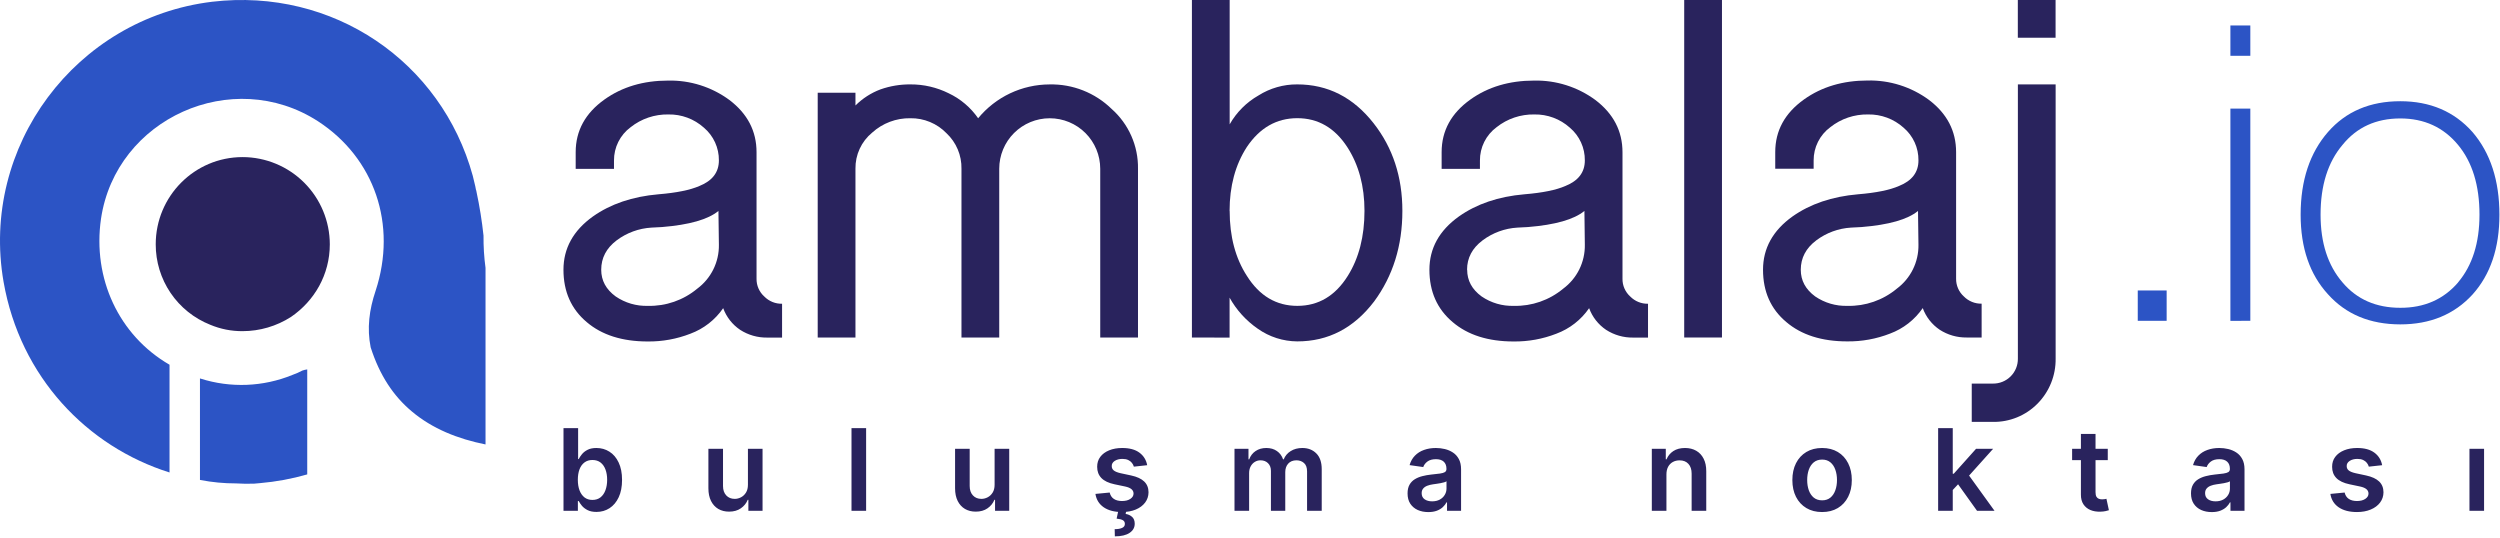 <svg width="2770" height="596" viewBox="0 0 2770 596" fill="none" xmlns="http://www.w3.org/2000/svg">
<path d="M2368.63 321.835H2400.64V355.457H2368.63V321.835Z" fill="#2C54C5"/>
<path d="M2471.28 28.2H2493.36V61.852H2471.28V28.2ZM2471.28 355.516V120.362H2493.36V355.458L2471.28 355.516Z" fill="#2C54C5"/>
<path d="M2579.48 326.144C2559.22 304.079 2549.09 274.64 2549.11 237.822C2549.11 199.928 2559.23 169.383 2579.48 146.187C2599.36 123.498 2626.03 112.154 2659.51 112.154C2692.63 112.154 2719.32 123.557 2739.56 146.363C2759.42 169.541 2769.35 200.086 2769.35 237.998C2769.35 274.795 2759.42 304.238 2739.56 326.32C2719.3 348.402 2692.61 359.435 2659.51 359.415C2626.03 359.376 2599.36 348.284 2579.48 326.144ZM2723.53 312.894C2739.36 294.133 2747.27 269.108 2747.27 237.822C2747.27 205.459 2739.36 179.702 2723.53 160.551C2707.35 141.008 2686.01 131.237 2659.51 131.237C2632.66 131.237 2611.32 141.008 2595.49 160.551C2579.29 179.702 2571.19 205.459 2571.19 237.822C2571.19 269.091 2579.29 294.113 2595.49 312.894C2611.32 331.655 2632.66 341.035 2659.51 341.035C2686.01 341.114 2707.35 331.772 2723.53 313.011V312.894Z" fill="#2C54C5"/>
<path d="M624.316 298.911C624.316 275.147 635.182 255.469 656.913 239.874C676.612 225.958 700.805 217.759 729.493 215.279C749.583 213.638 764.757 210.56 775.017 206.046C789.342 200.3 796.514 190.87 796.534 177.758C796.606 170.861 795.158 164.033 792.29 157.76C789.422 151.487 785.206 145.923 779.942 141.468C769.148 131.774 755.079 126.535 740.574 126.811C725.414 126.53 710.629 131.525 698.743 140.94C692.976 145.199 688.299 150.766 685.094 157.18C681.889 163.594 680.248 170.676 680.305 177.846V187.08H637.859V168.612C637.859 144.848 648.519 125.375 669.84 110.19C689.382 96.275 712.833 89.307 740.193 89.289C764.617 88.744 788.534 96.31 808.201 110.806C828.232 125.99 838.247 145.258 838.247 168.612V308.849C838.184 312.557 838.921 316.239 840.409 319.636C841.896 323.037 844.098 326.076 846.865 328.547C849.42 331.156 852.484 333.214 855.868 334.592C859.252 335.97 862.883 336.635 866.535 336.55V374.042H849.943C839.358 374.183 828.966 371.196 820.072 365.453C811.433 359.632 804.856 351.23 801.283 341.445C792.389 354.387 779.714 364.266 764.992 369.733C749.91 375.613 733.838 378.539 717.651 378.351C689.373 378.351 666.831 371.178 650.024 356.835C632.905 342.413 624.336 323.104 624.316 298.911ZM666.146 298.911C666.146 310.813 671.482 320.662 682.152 328.459C692.63 335.621 705.11 339.276 717.797 338.895C737.755 339.388 757.213 332.616 772.555 319.841C780.118 314.219 786.236 306.882 790.405 298.431C794.574 289.98 796.675 280.661 796.534 271.239L796.035 233.718C784.603 243.157 763.78 249.107 733.568 251.57L721.842 252.185C707.867 253.006 694.441 257.919 683.237 266.315C671.843 274.933 666.146 285.796 666.146 298.911Z" fill="#29235D"/>
<path d="M906.02 373.954V102.715H947.851V116.874C955.713 109.029 965.155 102.953 975.552 99.051C986.216 95.29 997.455 93.414 1008.77 93.511C1023.47 93.435 1037.99 96.806 1051.16 103.36C1064.27 109.566 1075.52 119.108 1083.78 131.032C1093.4 119.336 1105.48 109.912 1119.16 103.431C1132.84 96.949 1147.79 93.572 1162.93 93.54C1175.6 93.265 1188.19 95.516 1199.98 100.162C1211.76 104.808 1222.51 111.756 1231.58 120.597C1240.98 128.895 1248.46 139.129 1253.52 150.596C1258.58 162.061 1261.1 174.49 1260.9 187.021V373.984H1219.06V186.992C1219.06 172.151 1213.17 157.916 1202.68 147.422C1192.18 136.927 1177.95 131.032 1163.1 131.032C1148.26 131.032 1134.03 136.927 1123.53 147.422C1113.04 157.916 1107.15 172.151 1107.15 186.992V373.954H1065.31V186.992C1065.46 179.634 1064.06 172.326 1061.2 165.546C1058.34 158.763 1054.09 152.657 1048.72 147.624C1043.55 142.268 1037.33 138.032 1030.45 135.174C1023.57 132.316 1016.18 130.895 1008.74 131.003C993.064 130.739 977.885 136.464 966.289 147.008C960.406 151.857 955.695 157.972 952.503 164.893C949.308 171.816 947.719 179.371 947.851 186.992V373.954H906.02Z" fill="#29235D"/>
<path d="M1320.64 373.954V0H1362.47V137.774C1370.03 124.439 1381.05 113.391 1394.36 105.793C1407.2 97.679 1422.09 93.417 1437.28 93.511C1471.22 93.511 1499.44 107.857 1521.93 136.543C1543.21 163.629 1553.85 196.02 1553.83 233.718C1553.83 272.256 1543.41 305.674 1522.58 333.97C1500.1 363.518 1471.7 378.284 1437.36 378.263C1421.7 378.175 1406.45 373.286 1393.66 364.251C1380.72 355.331 1370.01 343.544 1362.38 329.808V374.071L1320.64 373.954ZM1362.47 233.718C1362.47 262.035 1368.83 286.025 1381.55 305.683C1395.48 327.844 1414.14 338.916 1437.51 338.895C1460.88 338.877 1479.51 327.785 1493.38 305.624C1505.69 285.946 1511.85 261.959 1511.85 233.659C1511.85 206.183 1505.49 182.615 1492.77 162.955C1478.85 141.614 1460.4 130.944 1437.42 130.944C1414.44 130.944 1395.79 141.614 1381.46 162.955C1368.74 182.674 1362.38 206.262 1362.38 233.718H1362.47Z" fill="#29235D"/>
<path d="M1583.79 298.911C1583.79 275.147 1594.66 255.469 1616.41 239.874C1636.09 225.958 1660.27 217.759 1688.96 215.279C1709.03 213.638 1724.21 210.56 1734.49 206.046C1748.83 200.3 1756 190.87 1756 177.758C1756.08 170.861 1754.63 164.033 1751.76 157.76C1748.89 151.487 1744.68 145.923 1739.41 141.468C1728.62 131.774 1714.55 126.535 1700.04 126.811C1684.88 126.53 1670.1 131.525 1658.21 140.94C1652.44 145.199 1647.77 150.766 1644.56 157.18C1641.36 163.594 1639.72 170.676 1639.77 177.846V187.08H1597.33V168.612C1597.33 144.848 1607.99 125.375 1629.31 110.19C1648.85 96.275 1672.3 89.307 1699.66 89.289C1724.09 88.744 1748.02 96.31 1767.7 110.806C1787.69 125.99 1797.7 145.258 1797.72 168.612V308.849C1797.65 312.557 1798.39 316.239 1799.88 319.636C1801.37 323.037 1803.57 326.076 1806.33 328.547C1808.89 331.156 1811.96 333.211 1815.34 334.586C1818.72 335.964 1822.35 336.632 1826 336.55V374.042H1809.41C1798.83 374.183 1788.44 371.196 1779.54 365.453C1770.9 359.632 1764.32 351.23 1760.75 341.445C1751.86 354.387 1739.18 364.266 1724.46 369.733C1709.38 375.619 1693.31 378.545 1677.12 378.351C1648.82 378.351 1626.28 371.178 1609.49 356.835C1592.37 342.413 1583.81 323.104 1583.79 298.911ZM1625.62 298.911C1625.62 310.813 1630.95 320.662 1641.62 328.459C1652.11 335.621 1664.6 339.276 1677.3 338.895C1697.24 339.379 1716.69 332.607 1732.02 319.841C1739.59 314.225 1745.71 306.888 1749.89 298.436C1754.05 289.985 1756.15 280.661 1756 271.239L1755.53 233.718C1744.08 243.157 1723.25 249.107 1693.04 251.57L1681.31 252.185C1667.33 253.006 1653.91 257.919 1642.71 266.315C1631.24 274.933 1625.5 285.796 1625.5 298.911H1625.62Z" fill="#29235D"/>
<path d="M1866.1 373.954V0H1907.94V373.954H1866.1Z" fill="#29235D"/>
<path d="M1953.43 298.912C1953.43 275.147 1964.3 255.469 1986.03 239.874C2005.73 225.959 2029.92 217.76 2058.61 215.28C2078.7 213.638 2093.87 210.56 2104.13 206.046C2118.47 200.3 2125.65 190.87 2125.65 177.758C2125.74 170.869 2124.31 164.048 2121.46 157.775C2118.61 151.502 2114.41 145.935 2109.17 141.468C2098.38 131.774 2084.31 126.536 2069.81 126.811C2054.65 126.53 2039.86 131.525 2027.97 140.94C2022.21 145.188 2017.54 150.737 2014.33 157.136C2011.12 163.532 2009.47 170.6 2009.51 177.758V186.992H1966.97V168.524C1966.97 144.76 1977.63 125.287 1998.95 110.102C2018.5 96.187 2041.95 89.219 2069.31 89.202C2093.73 88.656 2117.65 96.222 2137.31 110.718C2157.34 125.902 2167.36 145.17 2167.36 168.524V308.761C2167.3 312.466 2168.04 316.142 2169.52 319.542C2171 322.94 2173.19 325.98 2175.95 328.46C2178.51 331.068 2181.58 333.123 2184.97 334.498C2188.36 335.876 2191.99 336.544 2195.65 336.462V373.954H2179.03C2168.45 374.089 2158.07 371.102 2149.19 365.366C2140.55 359.544 2133.97 351.14 2130.4 341.358C2121.5 354.3 2108.83 364.178 2094.11 369.645C2079.02 375.526 2062.95 378.451 2046.76 378.264C2018.49 378.264 1995.94 371.09 1979.14 356.747C1962.02 342.384 1953.45 323.104 1953.43 298.912ZM1995.26 298.912C1995.26 310.813 2000.59 320.662 2011.24 328.46C2021.73 335.618 2034.22 339.27 2046.91 338.895C2066.87 339.385 2086.33 332.616 2101.67 319.841C2109.23 314.219 2115.35 306.882 2119.52 298.431C2123.69 289.98 2125.79 280.661 2125.65 271.239L2125.15 233.718C2113.72 243.157 2092.88 249.108 2062.65 251.57L2050.93 252.186C2036.99 253.018 2023.61 257.931 2012.44 266.315C2000.99 274.933 1995.26 285.797 1995.26 298.912Z" fill="#29235D"/>
<path d="M2184.69 467.435V425.019H2208.14C2211.78 425.065 2215.4 424.382 2218.78 423.008C2222.16 421.636 2225.23 419.598 2227.81 417.019C2230.39 414.439 2232.42 411.37 2233.8 407.993C2235.17 404.613 2235.86 400.993 2235.81 397.346V93.511H2277.64V397.346C2277.77 406.566 2276.06 415.717 2272.63 424.274C2269.19 432.828 2264.09 440.613 2257.62 447.18C2251.17 453.731 2243.46 458.905 2234.96 462.393C2226.45 465.879 2217.33 467.606 2208.14 467.465L2184.69 467.435ZM2235.75 41.801V0H2277.58V41.801H2235.75Z" fill="#29235D"/>
<path d="M537.966 296.83V492.44C507.356 486.32 478.966 475.04 456.116 455.71C436.116 438.95 420.666 416.05 410.686 384.79C406.486 363.86 409.066 343.22 416.146 322.28C440.326 248.79 414.856 175 352.356 134.38C257.606 73.15 128.356 131.16 111.916 242.38C102.356 308.38 131.596 371.58 187.836 404.12V523.51C96.696 494.86 22.376 417.83 3.956 312.28C-22.144 162.42 83.856 20.3 235.026 1.94C369.116 -13.86 489.026 68.31 523.796 194.66C524.426 197.24 525.096 199.82 525.736 202.72C526.376 205.3 527.016 207.88 527.326 210.11C527.672 210.933 527.898 211.802 527.996 212.69C531.411 228.666 533.994 244.807 535.736 261.05C535.614 273.015 536.359 284.973 537.966 296.83Z" fill="#2C54C5"/>
<path fill-rule="evenodd" clip-rule="evenodd" d="M340.417 409.302C338.583 409.544 336.777 409.969 335.027 410.57C331.49 412.463 327.812 414.081 324.027 415.41C291.587 428.671 255.519 430.108 222.127 419.47C222.033 419.434 221.934 419.405 221.834 419.377C221.741 419.35 221.648 419.324 221.557 419.29V531.76C221.614 531.772 221.671 531.786 221.728 531.801C221.864 531.835 222.001 531.87 222.127 531.87C235.107 534.373 248.298 535.625 261.517 535.61C262.929 535.61 264.417 535.693 265.944 535.778C267.553 535.868 269.205 535.96 270.857 535.96H275.327C279.628 536.069 283.93 535.849 288.197 535.3C305.876 533.782 323.365 530.547 340.417 525.64V409.302Z" fill="#2C54C5"/>
<path d="M365.427 270.69C365.427 304.21 348.427 333.4 322.427 351.15C306.421 361.423 287.806 366.896 268.787 366.92C256.466 367.01 244.255 364.594 232.897 359.82C215.053 352.737 199.754 340.448 188.991 324.552C178.227 308.655 172.497 289.887 172.547 270.69C172.547 217.44 215.547 174.06 268.787 174.06C294.403 174.099 318.96 184.292 337.074 202.405C355.189 220.518 365.384 245.073 365.427 270.69Z" fill="#29235D"/>
<path d="M624.355 566V474.364H640.552V508.638H641.223C642.059 506.967 643.237 505.192 644.758 503.313C646.279 501.404 648.338 499.778 650.933 498.436C653.528 497.064 656.839 496.378 660.866 496.378C666.176 496.378 670.963 497.735 675.229 500.45C679.525 503.134 682.925 507.116 685.431 512.396C687.966 517.646 689.234 524.089 689.234 531.726C689.234 539.273 687.996 545.686 685.52 550.966C683.044 556.246 679.674 560.273 675.408 563.047C671.142 565.821 666.31 567.208 660.911 567.208C656.973 567.208 653.707 566.552 651.112 565.239C648.517 563.927 646.429 562.346 644.848 560.496C643.297 558.617 642.088 556.842 641.223 555.172H640.284V566H624.355ZM640.239 531.636C640.239 536.081 640.865 539.974 642.118 543.315C643.401 546.656 645.235 549.266 647.622 551.145C650.038 552.994 652.961 553.919 656.392 553.919C659.971 553.919 662.969 552.964 665.385 551.055C667.801 549.116 669.621 546.477 670.844 543.136C672.097 539.765 672.723 535.932 672.723 531.636C672.723 527.371 672.112 523.582 670.889 520.271C669.666 516.96 667.846 514.365 665.43 512.486C663.014 510.607 660.001 509.667 656.392 509.667C652.931 509.667 649.993 510.577 647.577 512.396C645.161 514.216 643.326 516.766 642.074 520.048C640.85 523.329 640.239 527.192 640.239 531.636ZM828.709 537.095V497.273H844.906V566H829.201V553.785H828.485C826.934 557.633 824.383 560.78 820.834 563.226C817.314 565.672 812.974 566.895 807.813 566.895C803.309 566.895 799.327 565.896 795.866 563.897C792.436 561.869 789.751 558.93 787.812 555.082C785.874 551.205 784.904 546.521 784.904 541.033V497.273H801.102V538.527C801.102 542.882 802.295 546.342 804.681 548.908C807.067 551.473 810.2 552.756 814.077 552.756C816.464 552.756 818.776 552.174 821.013 551.011C823.25 549.847 825.084 548.117 826.516 545.82C827.978 543.494 828.709 540.585 828.709 537.095ZM959.66 474.364V566H943.462V474.364H959.66ZM1102.02 537.095V497.273H1118.22V566H1102.51V553.785H1101.8C1100.25 557.633 1097.7 560.78 1094.15 563.226C1090.63 565.672 1086.29 566.895 1081.12 566.895C1076.62 566.895 1072.64 565.896 1069.18 563.897C1065.75 561.869 1063.06 558.93 1061.12 555.082C1059.19 551.205 1058.22 546.521 1058.22 541.033V497.273H1074.41V538.527C1074.41 542.882 1075.61 546.342 1077.99 548.908C1080.38 551.473 1083.51 552.756 1087.39 552.756C1089.78 552.756 1092.09 552.174 1094.32 551.011C1096.56 549.847 1098.4 548.117 1099.83 545.82C1101.29 543.494 1102.02 540.585 1102.02 537.095ZM1271.09 515.439L1256.33 517.05C1255.91 515.558 1255.18 514.156 1254.14 512.844C1253.12 511.531 1251.75 510.472 1250.02 509.667C1248.29 508.862 1246.17 508.459 1243.67 508.459C1240.29 508.459 1237.46 509.19 1235.16 510.651C1232.9 512.113 1231.78 514.007 1231.81 516.334C1231.78 518.332 1232.51 519.958 1234 521.211C1235.52 522.464 1238.03 523.493 1241.52 524.298L1253.24 526.804C1259.74 528.206 1264.58 530.428 1267.74 533.471C1270.93 536.513 1272.54 540.496 1272.57 545.418C1272.54 549.743 1271.27 553.561 1268.77 556.872C1266.29 560.153 1262.85 562.719 1258.43 564.568C1254.02 566.418 1248.95 567.342 1243.22 567.342C1234.81 567.342 1228.03 565.582 1222.9 562.062C1217.77 558.513 1214.72 553.576 1213.73 547.252L1229.53 545.731C1230.24 548.833 1231.76 551.175 1234.09 552.756C1236.42 554.337 1239.44 555.127 1243.17 555.127C1247.02 555.127 1250.11 554.337 1252.44 552.756C1254.79 551.175 1255.97 549.221 1255.97 546.894C1255.97 544.925 1255.21 543.3 1253.69 542.017C1252.2 540.734 1249.87 539.75 1246.71 539.064L1234.98 536.603C1228.39 535.231 1223.52 532.919 1220.35 529.668C1217.19 526.386 1215.63 522.24 1215.66 517.229C1215.63 512.993 1216.77 509.324 1219.1 506.222C1221.46 503.089 1224.72 500.673 1228.9 498.973C1233.11 497.243 1237.95 496.378 1243.44 496.378C1251.5 496.378 1257.83 498.093 1262.46 501.523C1267.11 504.954 1269.99 509.592 1271.09 515.439ZM1239.15 565.642H1247.92L1247.2 569.445C1250 569.863 1252.38 570.937 1254.31 572.667C1256.28 574.427 1257.27 576.947 1257.27 580.229C1257.3 584.464 1255.4 587.865 1251.59 590.43C1247.77 592.996 1242.32 594.278 1235.25 594.278L1235.07 586.314C1238.5 586.314 1241.23 585.852 1243.26 584.927C1245.29 584.032 1246.32 582.6 1246.35 580.631C1246.41 578.722 1245.69 577.32 1244.2 576.425C1242.74 575.56 1240.41 574.964 1237.22 574.636L1239.15 565.642ZM1367.83 566V497.273H1383.31V508.951H1384.11C1385.55 505.013 1387.92 501.941 1391.23 499.734C1394.54 497.496 1398.49 496.378 1403.08 496.378C1407.74 496.378 1411.66 497.511 1414.85 499.778C1418.07 502.016 1420.34 505.073 1421.65 508.951H1422.37C1423.89 505.133 1426.46 502.09 1430.07 499.823C1433.7 497.526 1438.02 496.378 1443 496.378C1449.32 496.378 1454.48 498.376 1458.48 502.374C1462.48 506.371 1464.47 512.202 1464.47 519.869V566H1448.23V522.374C1448.23 518.109 1447.1 514.991 1444.83 513.023C1442.56 511.024 1439.79 510.025 1436.51 510.025C1432.6 510.025 1429.54 511.248 1427.34 513.694C1425.16 516.11 1424.07 519.257 1424.07 523.135V566H1408.19V521.703C1408.19 518.153 1407.11 515.32 1404.96 513.202C1402.85 511.084 1400.07 510.025 1396.64 510.025C1394.31 510.025 1392.2 510.621 1390.29 511.815C1388.38 512.978 1386.86 514.634 1385.72 516.781C1384.59 518.899 1384.02 521.375 1384.02 524.209V566H1367.83ZM1582.58 567.387C1578.23 567.387 1574.31 566.612 1570.82 565.06C1567.36 563.479 1564.61 561.153 1562.58 558.08C1560.58 555.008 1559.58 551.219 1559.58 546.715C1559.58 542.837 1560.3 539.631 1561.73 537.095C1563.16 534.56 1565.12 532.531 1567.59 531.01C1570.07 529.489 1572.86 528.34 1575.96 527.565C1579.09 526.759 1582.33 526.178 1585.67 525.82C1589.7 525.402 1592.96 525.029 1595.47 524.701C1597.98 524.343 1599.8 523.806 1600.93 523.09C1602.09 522.344 1602.67 521.196 1602.67 519.645V519.376C1602.67 516.006 1601.67 513.396 1599.68 511.546C1597.68 509.697 1594.8 508.772 1591.04 508.772C1587.07 508.772 1583.93 509.637 1581.6 511.367C1579.3 513.097 1577.75 515.141 1576.95 517.497L1561.82 515.349C1563.02 511.173 1564.98 507.683 1567.73 504.879C1570.47 502.045 1573.83 499.928 1577.8 498.526C1581.76 497.094 1586.15 496.378 1590.95 496.378C1594.26 496.378 1597.56 496.766 1600.84 497.541C1604.12 498.317 1607.12 499.599 1609.83 501.389C1612.55 503.149 1614.72 505.55 1616.37 508.593C1618.04 511.636 1618.87 515.439 1618.87 520.003V566H1603.3V556.559H1602.76C1601.78 558.468 1600.39 560.258 1598.6 561.928C1596.84 563.569 1594.62 564.896 1591.94 565.911C1589.28 566.895 1586.16 567.387 1582.58 567.387ZM1586.79 555.485C1590.04 555.485 1592.86 554.844 1595.25 553.561C1597.63 552.249 1599.47 550.518 1600.75 548.371C1602.06 546.223 1602.72 543.881 1602.72 541.346V533.247C1602.21 533.665 1601.35 534.053 1600.12 534.411C1598.93 534.768 1597.59 535.082 1596.1 535.35C1594.6 535.619 1593.13 535.857 1591.67 536.066C1590.2 536.275 1588.94 536.454 1587.86 536.603C1585.45 536.931 1583.28 537.468 1581.38 538.214C1579.47 538.96 1577.96 540.004 1576.86 541.346C1575.75 542.658 1575.2 544.359 1575.2 546.447C1575.2 549.43 1576.29 551.682 1578.47 553.203C1580.64 554.724 1583.42 555.485 1586.79 555.485ZM1846.41 525.73V566H1830.21V497.273H1845.69V508.951H1846.5C1848.08 505.103 1850.6 502.045 1854.06 499.778C1857.55 497.511 1861.86 496.378 1866.99 496.378C1871.73 496.378 1875.87 497.392 1879.39 499.42C1882.94 501.449 1885.68 504.387 1887.62 508.235C1889.59 512.083 1890.56 516.751 1890.53 522.24V566H1874.33V524.746C1874.33 520.152 1873.14 516.558 1870.75 513.962C1868.39 511.367 1865.13 510.07 1860.95 510.07C1858.12 510.07 1855.6 510.696 1853.39 511.949C1851.21 513.172 1849.5 514.947 1848.24 517.273C1847.02 519.6 1846.41 522.419 1846.41 525.73ZM2018.87 567.342C2012.16 567.342 2006.34 565.866 2001.42 562.913C1996.5 559.96 1992.68 555.828 1989.97 550.518C1987.28 545.209 1985.94 539.004 1985.94 531.905C1985.94 524.805 1987.28 518.586 1989.97 513.246C1992.68 507.907 1996.5 503.761 2001.42 500.808C2006.34 497.854 2012.16 496.378 2018.87 496.378C2025.58 496.378 2031.4 497.854 2036.32 500.808C2041.24 503.761 2045.05 507.907 2047.73 513.246C2050.45 518.586 2051.8 524.805 2051.8 531.905C2051.8 539.004 2050.45 545.209 2047.73 550.518C2045.05 555.828 2041.24 559.96 2036.32 562.913C2031.4 565.866 2025.58 567.342 2018.87 567.342ZM2018.96 554.366C2022.6 554.366 2025.64 553.367 2028.09 551.369C2030.54 549.34 2032.35 546.626 2033.55 543.225C2034.77 539.825 2035.38 536.036 2035.38 531.86C2035.38 527.654 2034.77 523.851 2033.55 520.45C2032.35 517.02 2030.54 514.29 2028.09 512.262C2025.64 510.234 2022.6 509.219 2018.96 509.219C2015.23 509.219 2012.13 510.234 2009.65 512.262C2007.21 514.29 2005.37 517.02 2004.15 520.45C2002.96 523.851 2002.36 527.654 2002.36 531.86C2002.36 536.036 2002.96 539.825 2004.15 543.225C2005.37 546.626 2007.21 549.34 2009.65 551.369C2012.13 553.367 2015.23 554.366 2018.96 554.366ZM2162.22 544.433L2162.17 524.88H2164.77L2189.47 497.273H2208.39L2178.01 531.099H2174.66L2162.22 544.433ZM2147.45 566V474.364H2163.65V566H2147.45ZM2190.58 566L2168.21 534.724L2179.13 523.314L2209.96 566H2190.58ZM2335.41 497.273V509.801H2295.9V497.273H2335.41ZM2305.65 480.807H2321.85V545.328C2321.85 547.506 2322.18 549.176 2322.83 550.339C2323.52 551.473 2324.41 552.249 2325.52 552.666C2326.62 553.084 2327.84 553.293 2329.19 553.293C2330.2 553.293 2331.13 553.218 2331.96 553.069C2332.83 552.92 2333.48 552.786 2333.93 552.666L2336.66 565.329C2335.79 565.627 2334.56 565.955 2332.95 566.313C2331.36 566.671 2329.43 566.88 2327.13 566.94C2323.07 567.059 2319.42 566.447 2316.17 565.105C2312.92 563.733 2310.33 561.615 2308.43 558.751C2306.55 555.888 2305.62 552.308 2305.65 548.013V480.807ZM2450.63 567.387C2446.27 567.387 2442.35 566.612 2438.86 565.06C2435.4 563.479 2432.66 561.153 2430.63 558.08C2428.63 555.008 2427.63 551.219 2427.63 546.715C2427.63 542.837 2428.35 539.631 2429.78 537.095C2431.21 534.56 2433.16 532.531 2435.64 531.01C2438.12 529.489 2440.91 528.34 2444.01 527.565C2447.14 526.759 2450.38 526.178 2453.72 525.82C2457.74 525.402 2461.01 525.029 2463.52 524.701C2466.02 524.343 2467.84 523.806 2468.98 523.09C2470.14 522.344 2470.72 521.196 2470.72 519.645V519.376C2470.72 516.006 2469.72 513.396 2467.72 511.546C2465.72 509.697 2462.85 508.772 2459.09 508.772C2455.12 508.772 2451.97 509.637 2449.65 511.367C2447.35 513.097 2445.8 515.141 2444.99 517.497L2429.87 515.349C2431.06 511.173 2433.03 507.683 2435.77 504.879C2438.52 502.045 2441.87 499.928 2445.84 498.526C2449.81 497.094 2454.19 496.378 2459 496.378C2462.31 496.378 2465.6 496.766 2468.89 497.541C2472.17 498.317 2475.16 499.599 2477.88 501.389C2480.59 503.149 2482.77 505.55 2484.41 508.593C2486.08 511.636 2486.92 515.439 2486.92 520.003V566H2471.35V556.559H2470.81C2469.83 558.468 2468.44 560.258 2466.65 561.928C2464.89 563.569 2462.67 564.896 2459.98 565.911C2457.33 566.895 2454.21 567.387 2450.63 567.387ZM2454.84 555.485C2458.09 555.485 2460.91 554.844 2463.29 553.561C2465.68 552.249 2467.51 550.518 2468.8 548.371C2470.11 546.223 2470.76 543.881 2470.76 541.346V533.247C2470.26 533.665 2469.39 534.053 2468.17 534.411C2466.98 534.768 2465.63 535.082 2464.14 535.35C2462.65 535.619 2461.17 535.857 2459.71 536.066C2458.25 536.275 2456.98 536.454 2455.91 536.603C2453.49 536.931 2451.33 537.468 2449.42 538.214C2447.51 538.96 2446.01 540.004 2444.9 541.346C2443.8 542.658 2443.25 544.359 2443.25 546.447C2443.25 549.43 2444.34 551.682 2446.51 553.203C2448.69 554.724 2451.47 555.485 2454.84 555.485ZM2639.42 515.439L2624.66 517.05C2624.24 515.558 2623.51 514.156 2622.47 512.844C2621.45 511.531 2620.08 510.472 2618.35 509.667C2616.62 508.862 2614.5 508.459 2612 508.459C2608.63 508.459 2605.79 509.19 2603.49 510.651C2601.23 512.113 2600.11 514.007 2600.14 516.334C2600.11 518.332 2600.84 519.958 2602.33 521.211C2603.85 522.464 2606.36 523.493 2609.85 524.298L2621.57 526.804C2628.07 528.206 2632.91 530.428 2636.07 533.471C2639.26 536.513 2640.87 540.496 2640.9 545.418C2640.87 549.743 2639.6 553.561 2637.1 556.872C2634.62 560.153 2631.18 562.719 2626.76 564.568C2622.35 566.418 2617.28 567.342 2611.55 567.342C2603.14 567.342 2596.37 565.582 2591.23 562.062C2586.1 558.513 2583.05 553.576 2582.06 547.252L2597.86 545.731C2598.57 548.833 2600.09 551.175 2602.42 552.756C2604.75 554.337 2607.78 555.127 2611.5 555.127C2615.35 555.127 2618.44 554.337 2620.77 552.756C2623.12 551.175 2624.3 549.221 2624.3 546.894C2624.3 544.925 2623.54 543.3 2622.02 542.017C2620.53 540.734 2618.2 539.75 2615.04 539.064L2603.32 536.603C2596.72 535.231 2591.85 532.919 2588.68 529.668C2585.52 526.386 2583.96 522.24 2583.99 517.229C2583.96 512.993 2585.1 509.324 2587.43 506.222C2589.79 503.089 2593.05 500.673 2597.23 498.973C2601.44 497.243 2606.28 496.378 2611.77 496.378C2619.83 496.378 2626.16 498.093 2630.79 501.523C2635.44 504.954 2638.32 509.592 2639.42 515.439ZM2736.16 566V497.273H2752.35V566H2736.16Z" fill="#29235D"/>
</svg>
